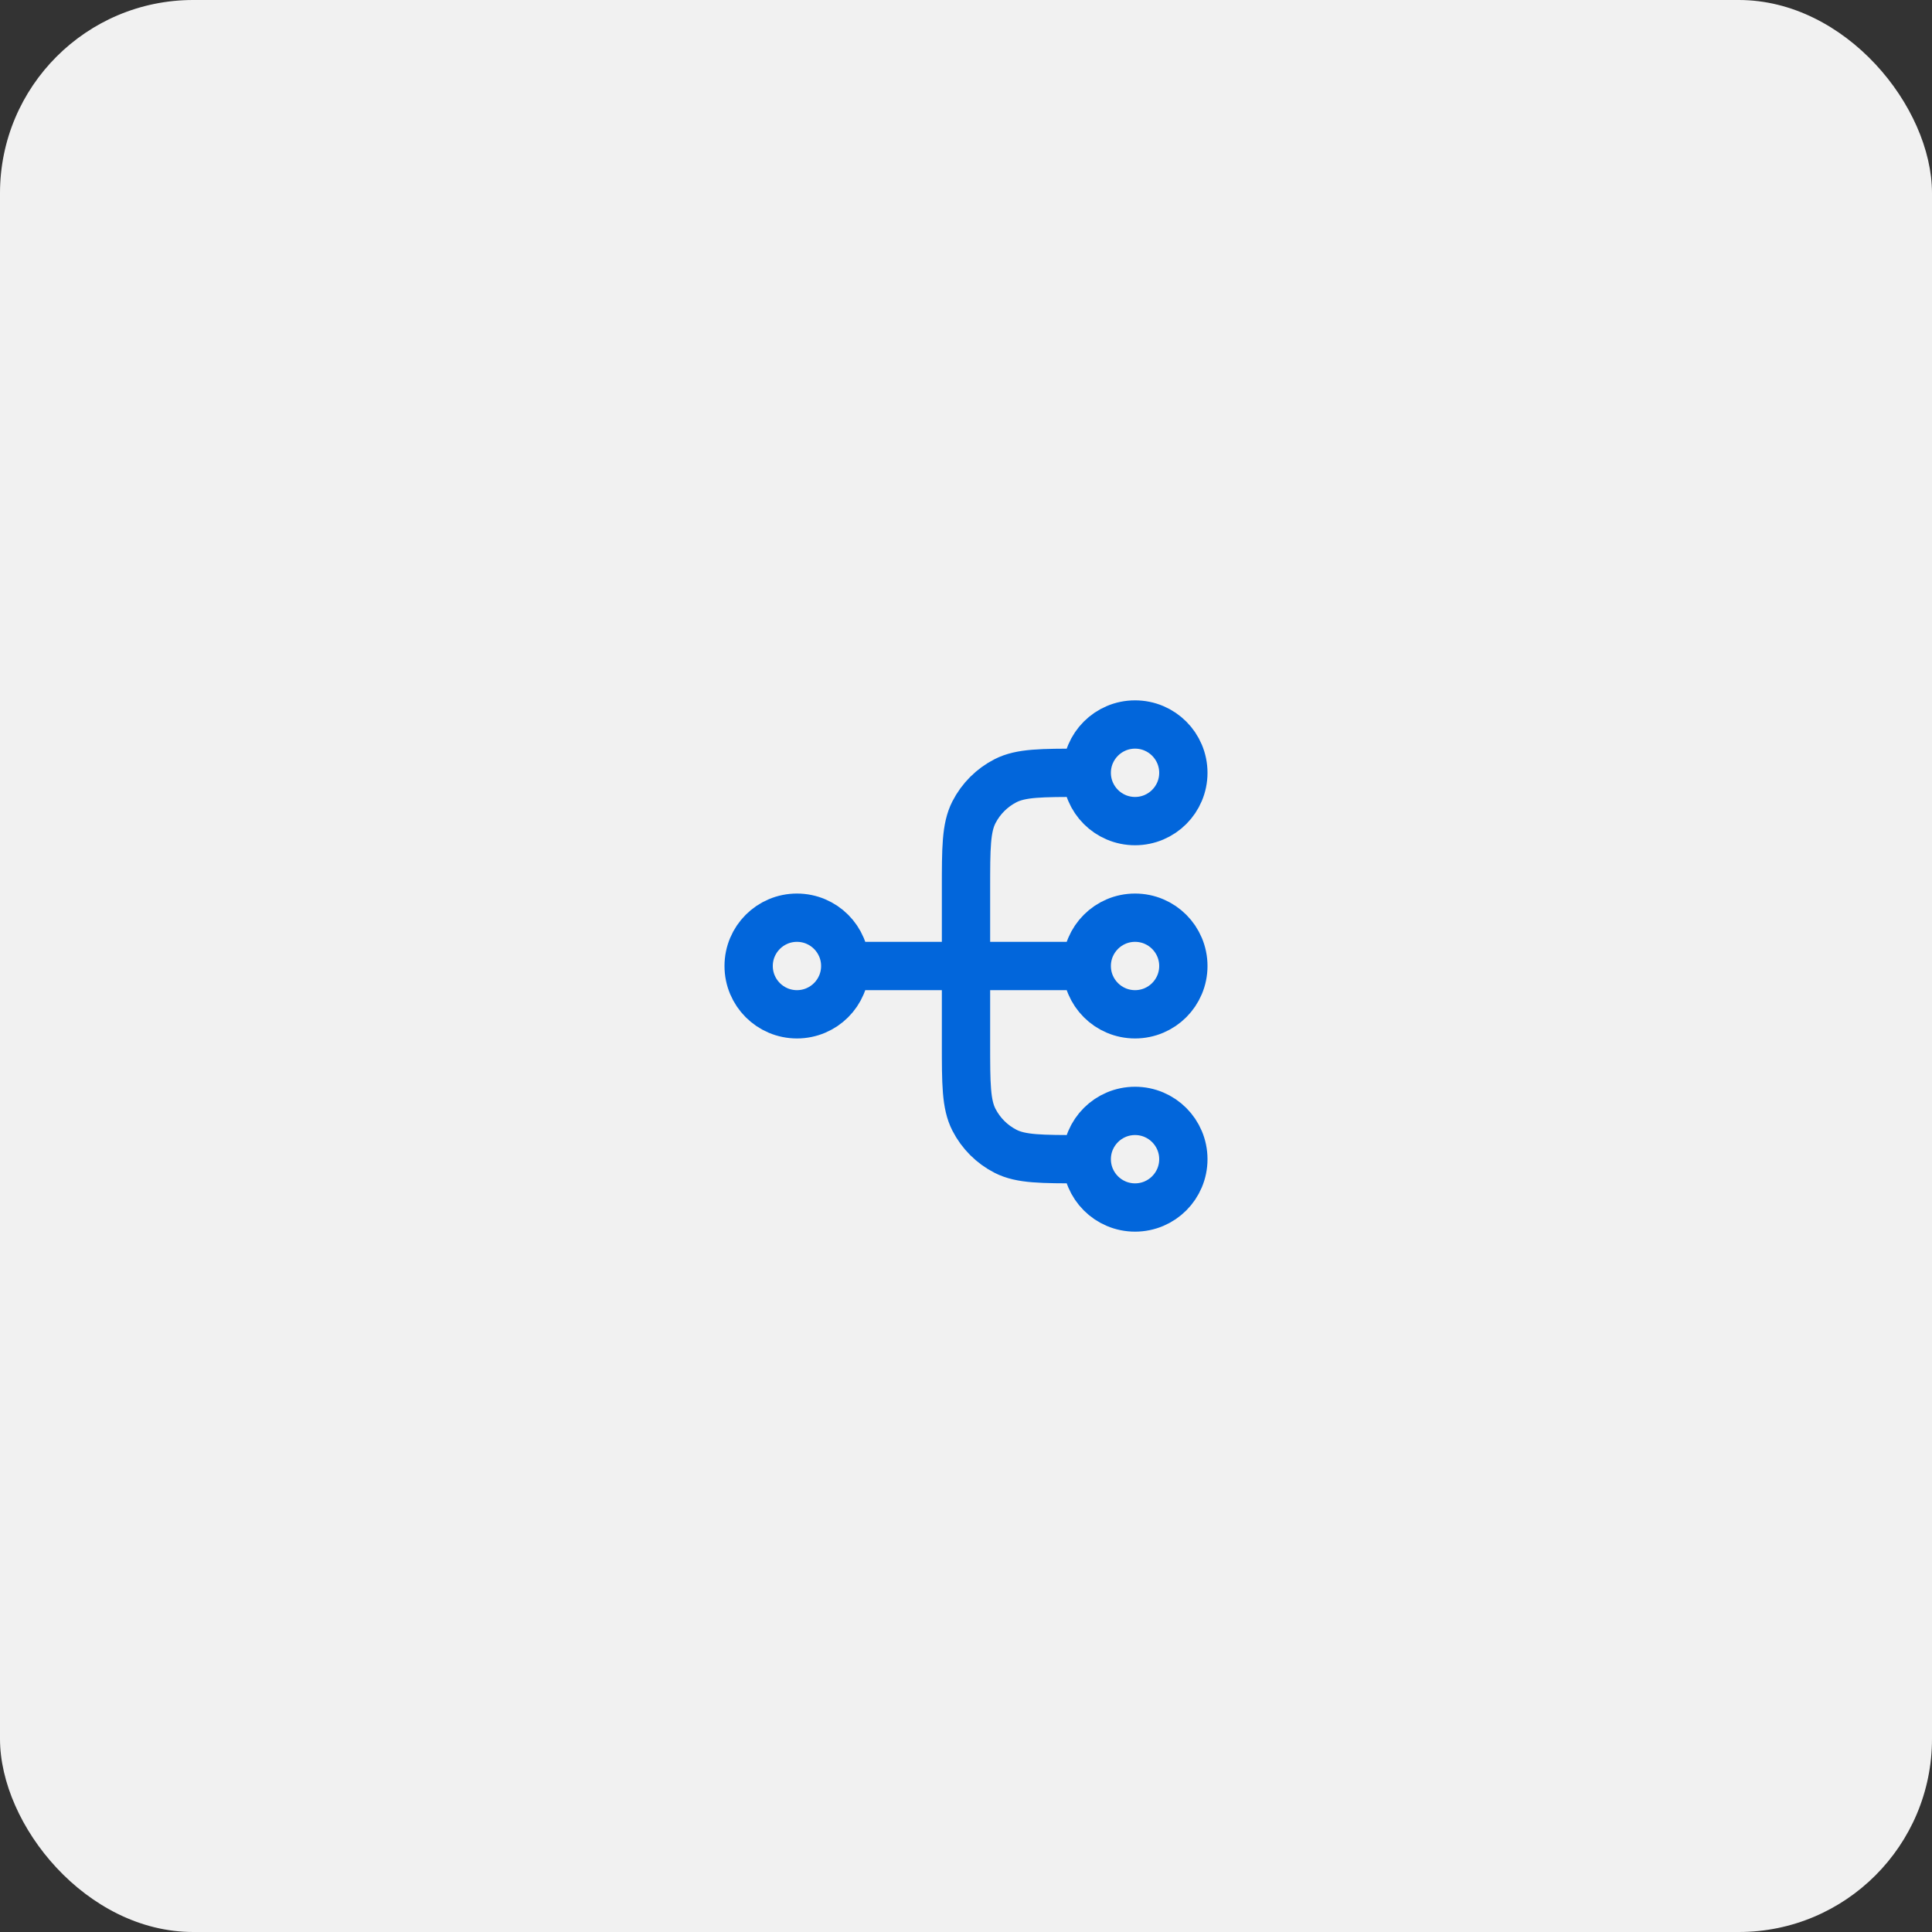 <svg width="80" height="80" viewBox="0 0 80 80" fill="none" xmlns="http://www.w3.org/2000/svg">
<rect x="0" y="0" width="80" height="80" fill="#333333" stroke="none"/>
<g clip-path="url(#clip0_7041_13266)">
<rect width="80" height="80" rx="8" fill="#F1F1F1"/>
<path d="M45 48H44.8C43.12 48 42.28 48 41.638 47.673C41.074 47.385 40.615 46.926 40.327 46.362C40 45.72 40 44.88 40 43.2V36.8C40 35.12 40 34.28 40.327 33.638C40.615 33.074 41.074 32.615 41.638 32.327C42.28 32 43.12 32 44.8 32H45M45 48C45 49.105 45.895 50 47 50C48.105 50 49 49.105 49 48C49 46.895 48.105 46 47 46C45.895 46 45 46.895 45 48ZM45 32C45 33.105 45.895 34 47 34C48.105 34 49 33.105 49 32C49 30.895 48.105 30 47 30C45.895 30 45 30.895 45 32ZM35 40L45 40M35 40C35 41.105 34.105 42 33 42C31.895 42 31 41.105 31 40C31 38.895 31.895 38 33 38C34.105 38 35 38.895 35 40ZM45 40C45 41.105 45.895 42 47 42C48.105 42 49 41.105 49 40C49 38.895 48.105 38 47 38C45.895 38 45 38.895 45 40Z" stroke="#0266DB" stroke-width="2" stroke-linecap="round" stroke-linejoin="round"/>
</g>
<defs>
<clipPath id="clip0_7041_13266">
<rect width="80" height="80" rx="8" fill="white"/>
</clipPath>
</defs>
</svg>

